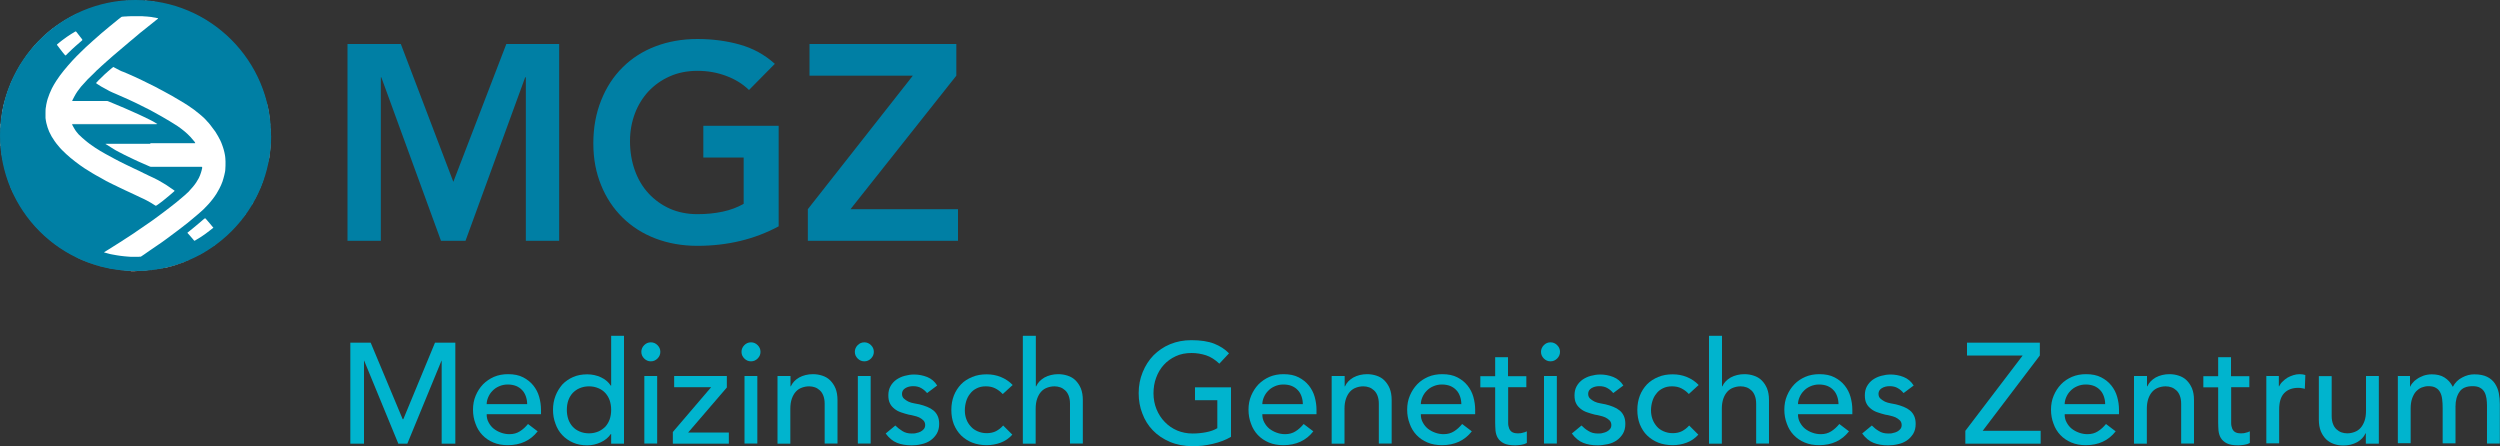 <?xml version="1.0" encoding="UTF-8"?>
<svg xmlns="http://www.w3.org/2000/svg" id="Ebene_1" viewBox="0 0 150 26.77">
  <rect x="0" y="0" width="150" height="26.77" fill="#333333" stroke="none"/>
  <defs>
    <style>.cls-1{fill:#979797;}.cls-2{fill:#c7c6c6;}.cls-3{fill:#fff;}.cls-4{fill:#cbcbcb;}.cls-5{fill:#959594;}.cls-6{fill:#f6f6f6;}.cls-7{fill:#a7a7a6;}.cls-8{fill:#777;}.cls-9{fill:#464545;}.cls-10{fill:#b4b4b4;}.cls-11{fill:#e4e4e3;}.cls-12{fill:#c9c9c9;}.cls-13{fill:#e0e0e0;}.cls-14{fill:#747373;}.cls-15{fill:#d1d1d0;}.cls-16{fill:#bdbdbc;}.cls-17{fill:#00b4ce;}.cls-18{fill:#c4c3c3;}.cls-19{fill:#a2a1a1;}.cls-20{fill:#787877;}.cls-21{fill:#e1e1e1;}.cls-22{fill:#919090;}.cls-23{fill:#c1c1c0;}.cls-24{fill:#7c7c7b;}.cls-25{fill:#b8b7b7;}.cls-26{fill:#767676;}.cls-27{fill:#6f6f6f;}.cls-28{fill:#eaeaea;}.cls-29{fill:#474746;}.cls-30{fill:#747473;}.cls-31{fill:#babab9;}.cls-32{fill:#696968;}.cls-33{fill:#848483;}.cls-34{fill:#797978;}.cls-35{fill:#6f6f6e;}.cls-36{fill:#b9b8b8;}.cls-37{fill:#007fa4;}.cls-38{fill:#bcbcbc;}.cls-39{fill:#ccc;}.cls-40{fill:#bbb;}.cls-41{fill:#818180;}.cls-42{fill:#c2c2c2;}.cls-43{fill:#6a6a69;}.cls-44{fill:#bcbcbb;}.cls-45{fill:#d2d2d2;}.cls-46{fill:#c6c6c6;}.cls-47{fill:#777776;}.cls-48{fill:#d0d0d0;}.cls-49{fill:#c4c4c4;}.cls-50{fill:#c2c2c1;}.cls-51{fill:#c6c6c5;}.cls-52{fill:#6c6b6b;}.cls-53{fill:#727171;}.cls-54{fill:#ededed;}</style>
  </defs>
  <path class="cls-6" d="m.03,7.46l.02-.02s0-.07.01-.11c.01-.07,0-.15.03-.22v-.03s0-.07.01-.1c.01-.06.02-.11.02-.17v-.05s.02-.05.02-.08v-.02s.02-.08.03-.12c.01-.06.03-.12.04-.19v-.03s.02-.04.02-.04c0-.02,0-.04.01-.06v-.04s.02-.04.02-.04c.01-.02.01-.04.02-.06,0-.03.02-.06.03-.09.01-.05.03-.1.04-.15.02-.07.05-.15.07-.22.03-.09.06-.19.1-.28.02-.06.05-.12.07-.18.03-.07.05-.14.08-.21.03-.07.06-.13.09-.19.03-.05.05-.11.08-.16.03-.05.05-.11.08-.16.03-.06.07-.13.1-.19.02-.05.06-.09.08-.14.03-.06.07-.12.1-.18l.02-.03c.09-.14.18-.27.27-.41.05-.07.09-.13.14-.2.04-.05.07-.1.11-.14.04-.05.08-.1.12-.15l.04-.06c.05-.07.11-.12.16-.19.02-.03.05-.05.07-.07.06-.06.12-.13.18-.2.02-.02.05-.04.07-.06.06-.06.12-.12.18-.18.06-.06.12-.12.18-.17.03-.03.06-.05.09-.08l.02-.02s.09-.07.13-.11c.05-.04.1-.07.14-.11.03-.03.07-.06.11-.08.06-.04.11-.08.16-.12.1-.07.2-.14.3-.2.12-.08.25-.16.38-.23.04-.02.08-.05.12-.07.04-.02.09-.05.13-.07.08-.04.16-.09.25-.13.02-.01.05-.02.08-.03h0s-.03.04-.05.05c-.35.16-.68.36-1,.58-.3.2-.58.42-.84.66-.14.13-.28.25-.41.39-.24.25-.47.51-.68.79-.24.32-.45.65-.64,1-.1.19-.2.38-.29.58-.03.08-.07.16-.1.24-.09.21-.16.42-.23.63v.02c-.03.07-.05.14-.07.21-.08.27-.14.54-.18.82,0,.06-.02.11-.02.17-.02.11-.03.22-.04.33-.01.11-.02.22-.03.34,0,.02,0,.05-.04.04v-.21Z"></path>
  <path class="cls-52" d="m.03,7.67l.02-.02s0-.06,0-.09c0-.12.02-.25.04-.37,0-.08.02-.16.03-.23h.02c.01.08,0,.15-.02.22-.02.22-.05.44-.05.66,0,.02,0,.05-.01.07h-.03s0-.24,0-.24Z"></path>
  <path class="cls-13" d="m16.24,8.33v.04c-.01.06-.01.12-.01.18,0,.02,0,.04,0,.07v.04s0,.07-.01.11v.02c0,.06,0,.12-.01.17-.01.08,0,.16-.03.23,0,.07-.03.14-.02.21v.03s-.02.07-.02.11v.02s-.03-.04-.03-.04c0-.07.02-.14.03-.21.02-.1.03-.21.04-.31.01-.11.02-.22.03-.33,0-.09.01-.17.01-.26,0-.03,0-.06,0-.09l.03-.02v.02Z"></path>
  <path class="cls-28" d="m8.76.05h.04c.05,0,.1.02.16.03h.05s.09,0,.14.02h.05s.07,0,.1.02c.02,0,.05,0,.07,0,.03,0,.05,0,.08.02-.05.03-.1,0-.14,0-.15-.02-.3-.04-.46-.05-.05-.02-.1,0-.14-.02v-.03s.06,0,.06,0Z"></path>
  <path class="cls-9" d="m.03,7.92h.02s.02.04.02.04c0,.13,0,.25,0,.38v.04s-.04,0-.04,0v-.46Z"></path>
  <path class="cls-30" d="m8.69.07s.07,0,.1,0h.04s0,.03,0,.03c-.07.01-.14,0-.21,0-.06,0-.12,0-.18,0-.03,0-.06,0-.08-.02v-.02s.14,0,.14,0c.03.01.07,0,.1,0,.03,0,.06,0,.09.01"></path>
  <path class="cls-39" d="m16.24,8.31h-.02s-.02-.02-.02-.02c0-.1,0-.2,0-.3h.03v.32Z"></path>
  <path class="cls-54" d="m7.85,16.28v-.02s.03-.02.05-.02c.06,0,.12,0,.18,0l.02.03h-.25Z"></path>
  <path class="cls-49" d="m.05,8.79h0s0-.07-.02-.09v-.09s.03.02.04.04v.05c.02.07.02.13.03.2,0,.02,0,.04,0,.06h-.02s0-.04-.01-.06c-.01-.04,0-.08-.01-.12"></path>
  <path class="cls-43" d="m.03,8.38h.02s.02.04.02.04c0,.06.01.12,0,.18-.03.02-.03,0-.03-.02,0-.02,0-.05-.01-.07v-.13Z"></path>
  <path class="cls-29" d="m8.36.05h0s-.05.03-.05.03c-.12,0-.24,0-.37,0h-.04s0-.03,0-.03h.46Z"></path>
  <path class="cls-11" d="m16.24,7.99h-.02s-.01-.08-.02-.12c0-.02,0-.04,0-.07,0-.03-.01-.07.02-.1v.05c0,.06,0,.12.01.18v.04s.01.02.01.02Z"></path>
  <path class="cls-28" d="m8.43,16.25h-.04c-.05.01-.1.01-.15.01h-.04s-.03.01-.03.01l.02-.03c.07-.01.14,0,.21,0h.03"></path>
  <path class="cls-1" d="m.03,8.52l.02.03v.04s.01.02.01.02c.02.03.02.06,0,.09v-.04s-.03-.04-.03-.04v-.1Z"></path>
  <path class="cls-24" d="m7.9.05h0s0,.02,0,.02c-.08,0-.15.03-.23,0-.01-.02,0-.02.02-.02.02,0,.05,0,.07,0h.15Z"></path>
  <path class="cls-7" d="m7.75.05h-.04s-.05.02-.05.02c-.02.02-.04.02-.07.01h-.01s0-.02,0-.02c.02,0,.04,0,.06,0h.1Z"></path>
  <path class="cls-12" d="m8.69.07s-.06,0-.09,0h0s0-.01,0-.01h.09v.02"></path>
  <path class="cls-18" d="m8.18,16.25v.02h-.08v-.02s.05-.02.08,0"></path>
  <polygon class="cls-28" points=".03 8.7 .05 8.74 .05 8.78 .04 8.76 .03 8.74 .03 8.7"></polygon>
  <path class="cls-19" d="m8.6.05h0s-.05.01-.07.01h-.03s.1-.01.1-.01Z"></path>
  <polygon class="cls-45" points="7.65 .05 7.62 .06 7.58 .06 7.58 .06 7.58 .05 7.65 .05"></polygon>
  <polygon class="cls-21" points="7.58 .05 7.58 .06 7.58 .06 7.55 .06 7.55 .05 7.58 .05"></polygon>
  <path class="cls-37" d="m.07,8.7s0-.06,0-.09c0-.06,0-.13,0-.19v-.04c0-.16,0-.32,0-.47v-.05s0-.1.01-.14c0-.06,0-.13.01-.19,0-.05,0-.1.02-.15v-.02c0-.06.01-.12.02-.18,0-.07.02-.15.02-.22v-.02s0-.04,0-.04c.02-.14.05-.29.08-.43.03-.14.07-.28.1-.41,0-.03.02-.05.02-.08.02-.07.04-.14.06-.21h0c.07-.22.15-.43.23-.65.04-.11.09-.22.14-.32.11-.25.24-.49.37-.72.12-.21.26-.42.4-.62.17-.24.36-.47.55-.69.05-.06.11-.12.17-.18.06-.07.12-.13.18-.19.16-.16.33-.32.51-.46.16-.13.33-.26.5-.38.19-.14.39-.26.59-.38.16-.1.33-.18.5-.27.04-.02.08-.03.11-.06.25-.12.5-.22.76-.32.2-.07.41-.14.61-.19.05-.01.09-.02.14-.04.08-.01.16-.04.23-.05.14-.03.29-.06.43-.08.08-.01.17-.03.25-.04.12,0,.24-.03.36-.04.05,0,.09,0,.14,0,.1,0,.21,0,.31-.02h0c.15,0,.31,0,.46,0,.02,0,.05.01.08.01.06,0,.12,0,.17.01h.01c.07,0,.14,0,.21.01.09,0,.18.01.27.02.19.02.37.05.56.08.14.03.28.06.43.09.23.06.46.12.69.2.27.09.53.2.78.32.08.04.16.08.24.12.09.03.16.08.25.12.14.07.27.15.4.24.06.04.11.07.17.11.27.18.54.38.79.6.12.1.24.21.35.32.17.16.32.33.47.5.09.1.18.21.26.32.01.02.03.04.04.06.06.07.11.15.17.22.13.19.26.38.38.58v.02c.09.14.17.27.24.42.13.25.25.51.35.77.02.04.03.09.06.13.11.28.2.57.26.86v.02c.04.16.08.32.11.48.05.28.08.55.11.83,0,.09.01.17.01.26,0,.14,0,.29,0,.43,0,.25-.02.49-.04.74-.01.11-.03.21-.04.32-.01.09-.03.19-.04.28-.01.08-.02.16-.05.24v.05s-.02.02-.02.02c-.03.12-.06.25-.1.37-.03.12-.07.24-.1.36,0,.02-.01.04-.02.06-.02.09-.06.18-.09.26-.04.12-.09.25-.14.36-.09.2-.18.4-.28.6l-.03.05c-.02.06-.06.11-.08.16h0c-.03.07-.06.12-.09.17-.03.05-.06.1-.09.14-.08.13-.17.27-.26.4-.04.05-.07.1-.11.15-.02.03-.04.06-.07.09-.03.03-.05.07-.08.1-.03.04-.06.08-.09.11-.04.05-.08.09-.12.14-.09.11-.19.21-.28.31-.11.12-.23.24-.35.35-.22.2-.45.4-.69.58h-.01s-.08.07-.12.1c-.14.1-.29.2-.44.29-.04.03-.08.05-.12.07-.1.06-.21.12-.31.18-.11.05-.21.11-.32.16-.11.05-.21.1-.32.15-.08.04-.17.07-.25.1-.14.05-.28.1-.42.15-.2.06-.4.12-.6.17-.06.01-.12.04-.18.05-.2.04-.39.08-.59.11-.21.03-.42.05-.62.07-.28.02-.57.01-.85.01-.13,0-.26-.02-.39-.03-.09-.01-.18-.03-.27-.04-.08,0-.17-.02-.25-.03-.03,0-.07,0-.1-.01-.11-.01-.21-.04-.32-.06-.09-.02-.17-.03-.25-.06-.16-.05-.33-.09-.49-.14-.2-.06-.41-.14-.61-.22-.17-.07-.34-.15-.51-.22-.17-.08-.34-.17-.5-.26-.19-.11-.37-.22-.55-.34-.2-.13-.39-.28-.57-.43-.1-.08-.19-.16-.28-.24-.15-.14-.3-.28-.44-.43-.12-.12-.23-.24-.33-.37-.22-.26-.42-.54-.61-.83-.12-.18-.23-.37-.33-.56-.06-.12-.13-.24-.18-.36l-.02-.03c-.06-.13-.12-.26-.17-.4-.05-.14-.11-.28-.16-.43-.09-.25-.16-.51-.22-.77-.03-.12-.06-.24-.08-.37-.02-.05-.02-.11-.03-.16v-.02s-.01-.1-.03-.14c-.02-.09-.02-.19-.04-.28v-.03s0-.06,0-.09c0-.06-.01-.12-.02-.18"></path>
  <path class="cls-50" d="m7.42,16.21c.11,0,.21.02.32.02.09,0,.18,0,.27,0,.11,0,.22,0,.32,0,.08,0,.16,0,.24-.01.04,0,.09,0,.13,0,.06,0,.13,0,.19-.02.1,0,.2-.02.29-.03.07,0,.13-.02.2-.03.06-.01.13-.02.19-.03.06,0,.11-.02.17-.03.05,0,.1-.02.14-.03h0s0,.01,0,.01h0s-.02.01-.02.01h0s-.06.01-.06.01h-.01s-.03.01-.03.01h-.01s-.06.01-.06.01h0s-.03.01-.03.01h-.01s-.05,0-.07.01h-.01s-.03.01-.03.01h-.03s-.06.01-.06.01h-.04s-.04.01-.04.01h-.06s-.01.01-.01.01h-.04s-.05.01-.05.01h-.04s-.01,0-.01,0c-.02.01-.05,0-.07,0-.03,0-.05,0-.08,0h-.04s-.01,0-.01,0c-.03.01-.06,0-.09,0-.03,0-.07,0-.1,0-.03.01-.05,0-.08,0h-.01c-.07.02-.14,0-.21.01h-.01c-.08,0-.17,0-.25,0h-.09c-.08,0-.17,0-.25,0h-.01c-.05-.01-.1,0-.15,0-.02,0-.04,0-.06,0-.09,0-.18-.01-.27-.02h-.04s.07-.02.11-.01"></path>
  <path class="cls-44" d="m9.89,16.05c.05-.01.11-.03.16-.04.07-.02.14-.03.2-.05.1-.03.19-.05.29-.08.13-.04.25-.09.38-.13.04-.02.09-.03.13-.05h.02s.03,0,.03,0c-.1.04-.2.08-.31.11-.07.02-.15.05-.22.08-.05.02-.1.03-.16.05-.06.02-.12.03-.18.05-.08.02-.16.04-.23.06l-.05.02h-.05s0,0,0,0"></path>
  <path class="cls-53" d="m15.28,11.95v-.05c.06-.08.1-.16.14-.24.05-.09.09-.19.13-.28.01-.03.02-.05.04-.08v.02c-.06.15-.13.3-.2.45-.03.05-.05.11-.08.16l-.02.02"></path>
  <path class="cls-36" d="m15.58,11.32v-.02c.06-.15.12-.29.17-.44.02-.06.04-.12.06-.18h.01s-.02.08-.03.12c-.05.14-.1.29-.16.43-.01.04-.03.07-.05.1"></path>
  <path class="cls-26" d="m15.83,10.67h-.01s0-.03,0-.03c.04-.13.08-.25.11-.38v-.02s.02,0,.02,0c0,.04-.02.07-.03.11-.03.11-.06.21-.1.32"></path>
  <path class="cls-27" d="m15.95,10.24h-.01s.02-.09.03-.14c0-.04.02-.08.03-.13,0-.04.02-.08.03-.12h0s0,.04,0,.04c-.02.08-.04.17-.06.25v.04s-.03.05-.03.05"></path>
  <path class="cls-40" d="m16.04,9.9v-.04s0-.04,0-.04c.01-.06.03-.12.04-.19v-.05s0-.04.03-.05v.03c0,.06-.02.12-.03.18,0,.05-.02.1-.03.15v.02"></path>
  <path class="cls-22" d="m11.96,15.29v-.02c.1-.05.2-.1.29-.16h.02s0,0,0,0c-.09.05-.19.11-.28.16h-.02"></path>
  <path class="cls-31" d="m11.1,15.69h-.03s.04-.02.06-.03c.05-.02.11-.04.16-.07h.02s-.02.02-.02.02c-.07.03-.13.05-.2.08"></path>
  <path class="cls-16" d="m14.64,12.97h0c.03-.06.06-.1.09-.14h.02s0,0,0,0c-.03.04-.06.09-.09.13h-.02"></path>
  <path class="cls-48" d="m15.1,12.27v-.03s.05-.09.09-.12v.03s-.05.08-.07.12h-.02"></path>
  <path class="cls-28" d="m8.44,16.25h.03c.06,0,.12,0,.18-.01h-.03c-.06.01-.12.01-.18.01"></path>
  <path class="cls-36" d="m12.82,14.75s.06-.05.08-.07l.04-.02h0s-.07.06-.1.09h-.01"></path>
  <path class="cls-23" d="m14.41,13.26h0s.05-.08.09-.11h0s-.05.08-.08.11h0"></path>
  <path class="cls-38" d="m14.57,13.05s.03-.06.07-.09c-.01.03-.04.07-.07.09"></path>
  <path class="cls-28" d="m8.83,16.23s.06,0,.09-.01h-.02s-.04.01-.06.01"></path>
  <path class="cls-28" d="m8.66,16.24s.05,0,.08,0h-.03s-.05,0-.05,0"></path>
  <path class="cls-28" d="m9.56,16.13s.04,0,.07,0c-.02.02-.04,0-.07,0"></path>
  <path class="cls-28" d="m9.05,16.21s.04,0,.07,0c-.02.02-.04,0-.07,0"></path>
  <polyline class="cls-28" points="9.29 16.18 9.34 16.17 9.29 16.18"></polyline>
  <polyline class="cls-28" points="9.43 16.15 9.48 16.15 9.43 16.15"></polyline>
  <polyline class="cls-28" points="9.68 16.11 9.74 16.1 9.68 16.11"></polyline>
  <polyline class="cls-28" points="9.79 16.09 9.85 16.08 9.79 16.09"></polyline>
  <path class="cls-28" d="m9.89,16.06h.05s-.04,0-.06,0h0"></path>
  <polyline class="cls-28" points="9.38 16.16 9.43 16.15 9.38 16.16"></polyline>
  <polyline class="cls-28" points="9.23 16.19 9.28 16.18 9.23 16.19"></polyline>
  <polyline class="cls-28" points="9.13 16.2 9.18 16.19 9.13 16.2"></polyline>
  <polyline class="cls-28" points="8.93 16.22 8.98 16.21 8.93 16.22"></polyline>
  <polyline class="cls-28" points="9.52 16.14 9.55 16.13 9.52 16.14"></polyline>
  <polyline class="cls-28" points="9.64 16.12 9.67 16.11 9.64 16.12"></polyline>
  <polyline class="cls-28" points="9.75 16.1 9.78 16.09 9.75 16.1"></polyline>
  <polyline class="cls-28" points="9.86 16.08 9.88 16.07 9.86 16.08"></polyline>
  <path class="cls-33" d="m.19,9.62s0,.04.01.06v.02c.02.07.03.15.05.22,0,.04.03.08.03.13,0,.06.03.11.04.17.02.1.05.19.08.28.02.08.05.16.08.24.03.1.07.2.11.29.02.04.04.09.05.13v.02s0,0,0,0c-.03-.06-.05-.13-.08-.19-.03-.07-.05-.14-.08-.22-.03-.1-.06-.2-.09-.3-.03-.12-.07-.23-.1-.35-.02-.07-.03-.15-.05-.22-.02-.08-.03-.16-.05-.24v-.05s0,0,0,0"></path>
  <path class="cls-41" d="m4.61,15.44h.04c.12.07.24.12.36.17.13.06.27.11.4.16.1.04.21.07.31.11.08.03.17.05.25.07.08.02.15.04.23.06h0s-.04.02-.06,0c-.07-.02-.14-.04-.21-.06-.11-.03-.22-.06-.32-.1-.2-.06-.4-.14-.6-.22-.13-.05-.25-.11-.38-.17l-.03-.02"></path>
  <path class="cls-39" d="m6.15,16.01s.04,0,.06,0c.09.02.18.04.27.06.1.02.2.04.31.06h0s0,0,0,0h-.05c-.06-.02-.12-.02-.18-.04-.12-.03-.24-.05-.36-.08l-.05-.02"></path>
  <path class="cls-51" d="m.09,8.98c0,.06.02.13.02.19,0,.04.01.09.02.13,0,.05.01.1.02.14h0c0,.05.03.09.01.13-.02-.02-.02-.04-.02-.07,0-.03,0-.05-.01-.08-.01-.08-.03-.17-.03-.25,0-.03,0-.07-.01-.1,0-.03,0-.06,0-.1h.01"></path>
  <path class="cls-47" d="m7.42,16.21s-.04,0-.07,0h-.04c-.09,0-.17-.02-.26-.03-.05,0-.11-.02-.16-.02h0c.07,0,.13,0,.2.01h.01c.09,0,.18.03.28.03h.04"></path>
  <path class="cls-10" d="m.63,11.19h.01c.05.12.11.24.16.37v.03s-.01-.02-.01-.02c-.05-.12-.11-.24-.16-.36v-.02"></path>
  <path class="cls-54" d="m7.62,16.24c.06,0,.12,0,.18,0h.03c-.06,0-.12,0-.17,0h-.03"></path>
  <path class="cls-32" d="m.16,9.57v-.05s-.01-.05-.01-.07c.02.03.02.06.02.09,0,.02,0,.05,0,.07h-.01s0-.04,0-.04"></path>
  <path class="cls-5" d="m6.89,16.14h0s-.07,0-.1,0h0s.07-.01.1,0"></path>
  <path class="cls-28" d="m.05,8.79v.02s0,.06.01.1v-.03s-.01-.06-.01-.09"></path>
  <path class="cls-26" d="m11.8.94s-.04-.01-.06-.02c-.12-.06-.24-.12-.36-.17-.13-.05-.25-.11-.38-.16-.14-.05-.27-.1-.41-.15-.1-.03-.2-.06-.3-.09-.07-.02-.14-.04-.21-.06-.04-.01-.09-.02-.13-.03-.04,0-.08-.02-.11-.03-.09-.02-.18-.04-.27-.05-.06-.01-.13-.02-.19-.03-.06,0-.12-.02-.18-.03-.03,0-.06,0-.09,0-.06,0-.12-.02-.17-.02-.03,0-.06,0-.09,0h0s.03-.01.03-.01c.14.01.28.03.42.05.05,0,.1.01.15.02.04,0,.08.01.12.02.16.03.33.06.49.1.12.03.24.06.36.1.12.04.24.08.36.12.19.06.37.14.55.21.16.07.33.15.49.23h0s0,.01,0,.01"></path>
  <path class="cls-34" d="m15.71,5.34s-.04-.08-.05-.12c-.06-.15-.12-.29-.18-.43-.05-.11-.1-.22-.16-.33-.06-.12-.13-.24-.2-.36-.01-.02-.03-.04-.03-.07l.02.02c.06.1.11.2.17.3.07.13.13.25.19.38.08.18.16.36.23.54l.02.05v.02"></path>
  <path class="cls-4" d="m16.2,7.54s0-.04,0-.06c-.02-.16-.03-.32-.06-.48-.02-.11-.03-.21-.05-.32-.01-.09-.04-.18-.05-.26-.01-.07-.03-.13-.04-.2v-.02s.02.04.03.06v.03c.02.08.05.16.06.24,0,.06.03.11.03.17.02.06.02.13.03.19.01.07.02.14.03.21,0,.05.01.09.02.14,0,.03,0,.06,0,.09v.04s.01.06.01.08c0,.02,0,.04,0,.07h0"></path>
  <path class="cls-42" d="m15.99,6.2v.02c-.02-.06-.04-.12-.05-.17-.02-.09-.05-.18-.08-.26-.02-.08-.05-.15-.07-.23-.02-.07-.05-.14-.08-.22v-.02s.02.04.02.04c.03.09.07.19.1.28.02.07.05.15.07.22.02.06.04.13.05.19.01.05.03.09.03.14"></path>
  <path class="cls-31" d="m11.8.94h0s.05,0,.07.02c.12.06.24.13.36.2.06.04.12.07.18.11l.02.02s-.04-.02-.06-.03c-.11-.07-.23-.13-.34-.2-.08-.04-.16-.08-.24-.13"></path>
  <path class="cls-39" d="m16.21,7.8c0-.07,0-.14-.01-.2,0-.02,0-.04,0-.06h0s0,0,0,0h0s0,.05,0,.07c0,.03,0,.05,0,.08h0s0,.08,0,.11h0"></path>
  <path class="cls-20" d="m14.53,3.2s-.04-.03-.04-.06c.02.01.04.03.04.06"></path>
  <path class="cls-15" d="m16.22,7.69v-.02s0-.05,0-.05h0s0,.05,0,.08"></path>
  <path class="cls-15" d="m16.21,7.54h0s0-.05,0-.08c.01.03,0,.05,0,.08"></path>
  <path class="cls-11" d="m16.22,7.62h0s0-.05,0-.07c.02.02,0,.04,0,.07"></path>
  <polyline class="cls-15" points="16.2 7.37 16.19 7.34 16.2 7.37"></polyline>
  <path class="cls-2" d="m6.17.3s-.08.02-.12.03c-.14.04-.27.07-.4.12-.08.03-.17.06-.25.09-.11.04-.21.08-.32.12-.13.05-.26.11-.39.17h-.03s0,0,0,0c.1-.04.2-.09.3-.13.11-.05.22-.09.34-.13.1-.04.19-.07.29-.1.14-.05.29-.09.43-.13.05-.01.1-.03.15-.04h0s0,.01,0,.01"></path>
  <path class="cls-25" d="m6.17.3h0c.05-.02.1-.04.15-.05.04-.01.08-.02.13-.03.06-.01.12-.02.18-.04.07-.01.13-.02.2-.03.05,0,.1-.02.15-.02h.03s.01,0,.01,0c.02,0,.04,0,.06,0h0c-.06.02-.13.03-.19.04-.07.01-.14.02-.21.03-.05,0-.1.02-.15.03-.11.02-.22.05-.33.07h-.05"></path>
  <path class="cls-21" d="m7.09.12s-.05,0-.07,0h.04s.08-.02.12-.03c.02,0,.04,0,.06,0,.04,0,.08,0,.11-.01.05-.01.1-.01.15-.01v.02s-.09.02-.13.02c-.1,0-.19.04-.29.02"></path>
  <path class="cls-45" d="m7.51.08h0s.04-.01.04-.01h.03s-.05.02-.08.01"></path>
  <polyline class="cls-21" points="7.01 .12 6.98 .13 7.01 .12"></polyline>
  <path class="cls-35" d="m.14,6.94v.02s0,0,0,0h0v-.04c.03-.16.06-.33.09-.49.03-.13.06-.26.1-.39,0-.02.01-.04.02-.06h.01s-.03.09-.03.14c0,.05-.02.1-.04.14-.01.04-.02.09-.03.13-.01.05-.03.1-.03.15v.04s-.02.04-.02.06v.03c-.02.06-.03.13-.04.2v.04s-.01.04-.01.04"></path>
  <path class="cls-14" d="m.64,5.11v.03c-.02.05-.05.1-.06.16-.03.07-.05.15-.08.22-.03.07-.05.14-.07.21l-.02.03v-.03c.04-.11.07-.21.11-.32.03-.09.07-.18.1-.27l.02-.04"></path>
  <path class="cls-14" d="m.35,5.97h-.01s.01-.06.02-.09c.01-.04.02-.09.04-.12v.02c-.02.06-.03.13-.05.19"></path>
  <path class="cls-24" d="m16.21,7.8h0c0,.06,0,.12,0,.17,0,.11,0,.23,0,.34v.05c0,.1,0,.19-.01.29,0,.13-.02.27-.03.4,0,.08-.02.16-.03.23v.03s-.01-.03-.01-.03c0-.07.02-.15.03-.22v-.04c0-.07.02-.15.03-.22,0-.03,0-.05,0-.08,0-.05,0-.09,0-.14v-.02c.01-.12.01-.24.01-.36,0-.13,0-.27,0-.4v-.03"></path>
  <path class="cls-8" d="m16.13,9.29v.03s0,.08,0,.11c0,.03,0,.06-.01.09l-.02.05s0-.07.01-.1c0-.05.02-.11.02-.16h0"></path>
  <path class="cls-29" d="m7.51.08s.05,0,.08,0c.03,0,.05,0,.08,0,.04,0,.08,0,.11,0h.05s.05,0,.08,0h-.03c-.11.02-.21.03-.32.02-.03,0-.06,0-.1.01-.03,0-.06,0-.09,0-.04,0-.08,0-.12.01-.05.01-.1,0-.15,0h0s.07-.02.1-.02c.09,0,.19-.02.28-.03h.03"></path>
  <path class="cls-3" d="m9.01,8.59h1.52c.37,0,.74,0,1.12,0,.02,0,.04,0,.06,0v-.02s-.02-.05-.04-.07c-.08-.1-.16-.19-.24-.28-.11-.12-.24-.24-.36-.34-.13-.11-.27-.21-.41-.31-.16-.1-.32-.2-.48-.3-.15-.09-.31-.18-.46-.27-.17-.1-.35-.19-.52-.29-.16-.09-.33-.18-.5-.26-.17-.08-.33-.17-.5-.25-.17-.08-.34-.16-.51-.24-.08-.04-.17-.08-.25-.11-.17-.07-.33-.15-.5-.22-.12-.05-.24-.1-.36-.16-.17-.09-.34-.18-.51-.28-.09-.06-.18-.11-.27-.17l-.02-.02s-.02-.03,0-.04c.05-.05.1-.11.15-.16.07-.07.14-.14.21-.2.04-.04.08-.08.12-.12.14-.12.27-.25.41-.36.03-.03.06-.05.1-.08.03-.03.03-.03.07,0,.12.07.24.13.36.19.07.04.14.06.22.09.09.04.17.07.26.11.15.07.3.13.45.2.13.06.27.13.4.19.25.12.5.24.75.37.09.04.17.09.26.14.08.04.16.08.23.12.14.07.28.15.42.23.09.05.19.1.28.16.11.06.22.13.34.2.16.09.31.19.47.29.12.08.24.16.36.25.12.09.23.18.34.27.07.06.15.13.22.19.08.07.15.15.22.23.07.07.14.15.2.23.1.13.2.26.3.4.11.17.21.35.3.53.04.08.07.16.1.24.04.1.07.2.1.3.03.1.05.2.07.3.01.08.03.15.03.23,0,.06.01.13.01.19,0,.03,0,.05,0,.08,0,.12,0,.23-.01.35,0,.13-.03.25-.06.38-.03.13-.07.26-.11.39-.05.15-.12.29-.19.43-.05.1-.11.2-.17.3-.07.12-.16.23-.24.34-.16.21-.34.4-.53.59-.11.11-.24.21-.36.32-.14.12-.29.24-.43.36-.06.05-.12.1-.18.15-.07.06-.15.12-.22.17-.1.08-.2.16-.31.24-.24.18-.47.35-.71.53-.21.15-.42.31-.64.45-.14.09-.27.19-.41.28-.1.07-.2.14-.3.21-.07.05-.14.09-.21.14h-.05s-.07.01-.1.01c-.03,0-.07,0-.1,0h-.05c-.06,0-.11,0-.17,0-.09,0-.18,0-.26-.01-.17-.02-.34-.02-.5-.05-.07-.01-.13-.02-.2-.03-.09-.02-.19-.03-.28-.05-.09-.02-.18-.03-.26-.06-.07-.02-.15-.04-.22-.06h-.01s0-.02,0-.02c.09-.05.17-.1.26-.16.15-.1.31-.19.46-.29.17-.11.34-.21.5-.32.12-.08.25-.16.37-.24.12-.08.25-.16.37-.25.18-.12.36-.25.54-.37.13-.09.26-.18.39-.27.16-.12.33-.24.49-.36.09-.07.19-.14.28-.21.1-.08.2-.15.3-.23.12-.1.25-.2.37-.29.17-.14.34-.28.51-.43.05-.04.09-.09.14-.13.05-.04.09-.08.13-.13.15-.16.29-.32.41-.5.06-.09.11-.18.16-.27.05-.11.1-.22.13-.33.03-.09.05-.18.07-.27h0c0-.07,0-.07-.05-.07-.41,0-.82,0-1.23,0-.57,0-1.15,0-1.72,0-.06,0-.12,0-.17-.03-.14-.06-.27-.12-.41-.18-.18-.08-.37-.16-.55-.25-.19-.09-.38-.18-.56-.27-.09-.05-.18-.1-.27-.14-.16-.08-.32-.17-.47-.27-.1-.06-.2-.13-.3-.19l-.06-.03v-.02s0,0,0,0c.06,0,.12,0,.18,0h2.51Z"></path>
  <path class="cls-3" d="m4.31,7.42s.03.06.04.1c.05.1.11.19.16.28.05.08.12.16.18.23.03.04.06.07.1.1.1.1.2.19.31.28.1.08.19.16.29.23.11.08.22.15.33.23.2.13.4.25.6.36.19.11.38.21.57.31.2.11.41.21.61.31.19.09.37.18.56.27.2.09.39.18.58.28.09.04.18.08.27.13.11.05.21.1.32.15.17.08.34.17.5.27.16.09.32.19.47.3.09.06.18.12.26.18h.01s0,.03,0,.03l-.03.03c-.1.08-.19.17-.29.25-.13.11-.26.22-.39.32-.07.05-.13.1-.2.15-.06.05-.13.09-.19.13h-.04c-.17-.11-.34-.22-.52-.31-.11-.06-.22-.11-.33-.16-.13-.06-.25-.12-.38-.18-.11-.05-.21-.1-.32-.15-.09-.04-.17-.08-.26-.12-.15-.07-.29-.14-.44-.21-.1-.05-.19-.1-.29-.14-.1-.05-.2-.1-.3-.15-.08-.04-.16-.08-.24-.13-.17-.09-.35-.19-.52-.29-.13-.07-.25-.15-.38-.23-.19-.11-.37-.23-.55-.36-.19-.14-.38-.28-.56-.43-.18-.15-.35-.31-.52-.48-.08-.08-.16-.17-.23-.26-.03-.04-.07-.08-.1-.12-.04-.05-.08-.1-.11-.15-.13-.18-.24-.37-.33-.57-.07-.17-.13-.34-.17-.52-.02-.1-.04-.2-.05-.3,0-.05,0-.11,0-.16,0-.05,0-.11,0-.16,0-.12,0-.25.03-.37,0-.06.02-.12.03-.18.02-.09.04-.19.07-.28.07-.21.15-.42.25-.62.08-.15.16-.3.26-.45.14-.22.3-.43.46-.63.16-.2.34-.4.51-.59.16-.18.33-.34.5-.51.1-.1.21-.2.31-.3.14-.13.28-.26.43-.39.17-.15.33-.29.5-.44.16-.14.32-.27.49-.41.18-.15.36-.3.54-.44.06-.04.11-.09.17-.13.02-.01.04-.02.06-.02.03,0,.07,0,.1-.01.07,0,.14,0,.2-.01.09-.01.19,0,.28-.01.07,0,.13,0,.2,0,.11,0,.22,0,.32,0,.06,0,.12,0,.19.01.12,0,.25.02.37.03.06,0,.13.02.19.03.09.01.18.03.27.05h.02s0,.03,0,.03c-.05.03-.08.07-.13.1-.22.17-.43.34-.65.52-.19.15-.38.3-.56.46-.12.1-.24.2-.36.3-.09.08-.18.15-.27.23-.09.07-.17.15-.26.22-.15.13-.31.26-.46.39-.14.12-.28.24-.42.37-.1.09-.2.18-.29.26-.06.05-.11.1-.16.15-.08.07-.16.14-.23.22l-.02.02c-.14.14-.28.27-.42.41-.13.14-.26.28-.39.43-.15.18-.29.38-.4.59-.04.08-.09.17-.13.25l.02.02c.05,0,.11,0,.16,0,.39,0,.78,0,1.17,0,.24,0,.48,0,.72,0,.04,0,.07,0,.1.02.14.06.27.11.41.17.19.08.38.16.57.24.18.08.36.16.54.24.2.09.39.17.59.27.12.06.25.12.37.18.14.07.28.14.41.23l.03.02-.02.02h-.05c-1.66,0-3.32,0-4.99,0-.02,0-.04,0-.06,0"></path>
  <path class="cls-3" d="m4.55,1.89h.01s.02.02.02.02c.09.12.19.24.28.36.03.04.06.07.08.11v.03s-.06.05-.09.08c-.11.09-.21.18-.31.27-.08.07-.15.13-.22.2-.09.08-.17.17-.26.25-.04.04-.07.08-.11.11h-.04c-.11-.13-.22-.26-.32-.4-.05-.07-.1-.14-.16-.21-.02-.03-.02-.03,0-.05.1-.08.2-.17.31-.25.1-.07.19-.14.29-.21.16-.11.32-.21.49-.31h.02"></path>
  <path class="cls-3" d="m12.81,13.65l-.04.04c-.06.05-.12.1-.18.14-.16.13-.33.25-.51.37-.13.08-.26.16-.39.24h-.04s-.04-.05-.04-.05c-.06-.07-.12-.14-.18-.21-.06-.07-.11-.13-.17-.19-.02-.02-.02-.02,0-.04.1-.08.2-.16.3-.24.12-.1.24-.2.36-.3.12-.1.24-.2.35-.3h.02s.03-.01.03-.01l.03.03c.08.1.17.19.25.29.06.08.13.16.19.23h0"></path>
  <path class="cls-46" d="m4.31,7.42h.02s.05-.01.05-.01c.72,0,1.44,0,2.16,0h2.88s.02-.01.02-.01h.01s-.02.02-.02.02c-.27,0-.55,0-.82,0-1.25,0-2.49,0-3.74,0-.17,0-.34,0-.52,0h-.04"></path>
  <path class="cls-32" d="m.15,9.44s-.02-.09-.02-.14h0s.03.1.02.14"></path>
  <polyline class="cls-27" points="16.04 9.81 16.03 9.86 16.04 9.81"></polyline>
  <polyline class="cls-52" points=".14 6.94 .15 6.9 .14 6.94"></polyline>
  <path class="cls-37" d="m16.16,8.13h.11c0,4.49-3.64,8.13-8.13,8.13C3.64,16.27,0,12.63,0,8.13,0,3.64,3.64,0,8.13,0c4.49,0,8.13,3.64,8.13,8.13h-.21c0-2.19-.89-4.17-2.32-5.6C12.3,1.1,10.32.21,8.13.21c-2.19,0-4.17.89-5.6,2.32C1.1,3.97.21,5.95.21,8.13c0,2.19.89,4.17,2.32,5.6,1.43,1.43,3.41,2.32,5.6,2.32,2.19,0,4.17-.89,5.6-2.32,1.43-1.43,2.32-3.41,2.32-5.6h.11Z"></path>
  <polygon class="cls-37" points="27.2 10.91 24.05 2.64 20.85 2.64 20.85 14.45 22.85 14.45 22.85 4.64 22.88 4.64 26.46 14.45 27.93 14.45 31.51 4.64 31.55 4.64 31.55 14.45 33.55 14.45 33.55 2.64 30.38 2.64 27.2 10.91"></polygon>
  <path class="cls-37" d="m42.2,9.45h2.42v2.78c-.37.21-.79.37-1.26.47-.47.1-.97.15-1.51.15-.61,0-1.16-.11-1.66-.33-.49-.22-.92-.53-1.28-.92-.36-.39-.63-.85-.82-1.38-.19-.53-.29-1.12-.29-1.75,0-.59.1-1.14.29-1.65.19-.51.47-.96.82-1.34.36-.38.78-.68,1.28-.9.49-.22,1.05-.33,1.66-.33s1.17.1,1.71.3c.54.2,1,.48,1.38.85l1.55-1.57c-.62-.56-1.33-.94-2.12-1.16-.79-.22-1.63-.33-2.53-.33s-1.75.15-2.51.44c-.76.29-1.42.71-1.97,1.26-.55.54-.98,1.2-1.29,1.98-.31.77-.47,1.63-.47,2.58s.16,1.76.47,2.52c.31.76.74,1.4,1.29,1.94.55.54,1.21.96,1.97,1.25.76.29,1.6.44,2.51.44,1.8,0,3.43-.39,4.88-1.17v-6.03h-4.52v1.9Z"></path>
  <polygon class="cls-37" points="51.03 12.55 57.38 4.54 57.38 2.64 48.57 2.64 48.57 4.54 54.77 4.54 48.47 12.55 48.47 14.45 57.48 14.45 57.48 12.55 51.03 12.55"></polygon>
  <polygon class="cls-17" points="21.02 20.56 22.24 20.56 24.16 25.15 24.2 25.15 26.1 20.56 27.32 20.56 27.32 26.62 26.5 26.62 26.5 21.64 26.49 21.64 24.44 26.62 23.9 26.62 21.85 21.64 21.84 21.64 21.84 26.62 21.02 26.62 21.02 20.56"></polygon>
  <path class="cls-17" d="m29.2,24.87c0,.18.04.34.12.48.08.15.18.27.3.37.13.1.27.18.44.24.16.06.34.09.51.09.24,0,.45-.06.62-.17.18-.11.34-.26.49-.44l.58.44c-.43.55-1.03.83-1.79.83-.32,0-.61-.05-.87-.16-.26-.11-.48-.26-.66-.45-.18-.19-.32-.42-.41-.68-.1-.26-.15-.54-.15-.84s.05-.58.16-.84c.11-.26.25-.48.44-.68.19-.19.41-.34.66-.45.26-.11.54-.16.84-.16.36,0,.66.06.91.19.25.13.45.29.61.49.16.2.28.43.35.68.07.25.11.51.11.77v.27h-3.25Zm2.43-.62c0-.17-.03-.33-.08-.47-.05-.14-.12-.27-.22-.37-.1-.11-.22-.19-.36-.25-.15-.06-.32-.09-.51-.09s-.36.04-.52.11c-.16.07-.29.16-.4.28-.11.11-.19.24-.25.38-.06.14-.09.28-.09.41h2.43Z"></path>
  <path class="cls-17" d="m37.44,26.62h-.77v-.58h-.02c-.15.22-.35.38-.61.5s-.53.18-.8.18c-.31,0-.6-.05-.85-.16-.25-.11-.47-.26-.65-.45-.18-.19-.32-.42-.41-.68-.1-.26-.15-.54-.15-.84s.05-.58.15-.84c.1-.26.24-.48.41-.68.18-.19.4-.34.65-.45.25-.11.54-.16.85-.16.29,0,.56.06.82.18.26.12.45.29.59.5h.02v-2.99h.77v6.46Zm-2.1-.62c.21,0,.39-.04.56-.11.16-.07.3-.17.42-.29.11-.12.2-.27.26-.44.06-.17.09-.36.09-.57s-.03-.39-.09-.57c-.06-.17-.15-.32-.26-.44-.11-.12-.25-.22-.42-.29-.17-.07-.35-.11-.56-.11s-.39.04-.56.11c-.17.07-.3.17-.42.29-.11.12-.2.27-.26.44-.06.17-.09.36-.09.57s.03.39.09.57c.06.17.15.32.26.44.11.12.25.22.42.29.16.07.35.11.56.11"></path>
  <path class="cls-17" d="m38.48,21.11c0-.15.06-.29.17-.4.11-.11.24-.17.4-.17s.29.06.4.17c.11.11.17.24.17.4s-.06.29-.17.4c-.11.11-.24.17-.4.17s-.29-.06-.4-.17c-.11-.11-.17-.24-.17-.4m.18,1.45h.77v4.05h-.77v-4.05Z"></path>
  <polygon class="cls-17" points="40.37 25.92 42.67 23.23 40.45 23.23 40.45 22.56 43.61 22.56 43.61 23.25 41.29 25.95 43.73 25.95 43.73 26.62 40.37 26.62 40.37 25.92"></polygon>
  <path class="cls-17" d="m44.49,21.11c0-.15.06-.29.17-.4.11-.11.24-.17.4-.17s.29.06.4.17c.11.11.17.24.17.4s-.06.29-.17.4c-.11.11-.24.17-.4.17s-.29-.06-.4-.17c-.11-.11-.17-.24-.17-.4m.18,1.45h.77v4.05h-.77v-4.05Z"></path>
  <path class="cls-17" d="m46.66,22.56h.77v.62h.02c.1-.22.26-.39.5-.53.24-.13.52-.2.83-.2.19,0,.38.03.56.09.18.06.34.15.47.28.13.13.24.29.32.48.08.2.12.43.12.7v2.61h-.77v-2.39c0-.19-.03-.35-.08-.48-.05-.13-.12-.24-.21-.32-.09-.08-.18-.14-.29-.18-.11-.04-.23-.06-.35-.06-.16,0-.31.03-.44.08-.14.05-.26.13-.36.24-.1.11-.18.25-.24.42-.06.17-.09.37-.09.61v2.09h-.77v-4.05Z"></path>
  <path class="cls-17" d="m51.29,21.11c0-.15.06-.29.17-.4.11-.11.24-.17.4-.17s.29.06.4.17c.11.11.17.24.17.4s-.06.29-.17.4c-.11.11-.24.17-.4.17s-.29-.06-.4-.17c-.11-.11-.17-.24-.17-.4m.18,1.45h.77v4.05h-.77v-4.05Z"></path>
  <path class="cls-17" d="m55.62,23.58c-.09-.11-.2-.21-.34-.29-.13-.08-.3-.12-.49-.12-.18,0-.34.04-.47.12-.13.08-.2.19-.2.34,0,.12.04.22.12.29.08.07.17.13.27.18.11.05.22.08.34.1.12.02.22.04.31.06.17.04.32.09.47.15.15.06.27.13.38.22.11.09.19.2.25.33.06.13.09.29.09.48,0,.23-.05.42-.15.59-.1.16-.22.29-.38.4-.15.1-.33.18-.53.22-.2.05-.39.07-.59.07-.34,0-.63-.05-.88-.15-.25-.1-.48-.29-.68-.56l.58-.48c.13.13.27.24.42.33.15.1.34.15.56.15.1,0,.2,0,.29-.03.1-.02.19-.05.26-.09.08-.04.14-.1.19-.16.05-.07.07-.14.07-.23,0-.11-.04-.21-.11-.28-.07-.07-.16-.13-.26-.18-.1-.04-.21-.08-.32-.1-.11-.03-.21-.05-.29-.06-.17-.04-.32-.09-.47-.14-.15-.05-.28-.12-.39-.21-.11-.09-.21-.19-.27-.32-.07-.13-.1-.29-.1-.49,0-.21.04-.39.13-.55.09-.16.21-.29.35-.39.15-.1.31-.18.5-.23.19-.05.37-.08.56-.08.27,0,.54.05.79.15.25.1.45.27.6.51l-.6.45Z"></path>
  <path class="cls-17" d="m60.16,23.64c-.14-.15-.29-.26-.45-.34-.16-.08-.34-.12-.56-.12s-.39.04-.55.12c-.16.08-.29.18-.39.32-.11.13-.19.29-.24.46-.05.17-.08.35-.08.54s.03.37.09.53c.06.17.15.31.27.44.11.13.25.22.41.29.16.07.34.11.54.11.22,0,.4-.04.56-.12.15-.08.3-.19.43-.34l.55.55c-.2.22-.43.38-.7.48-.27.1-.55.15-.84.15-.31,0-.6-.05-.86-.15-.26-.1-.48-.25-.67-.43-.19-.19-.33-.41-.44-.67-.1-.26-.15-.55-.15-.86s.05-.6.15-.86c.1-.26.25-.49.43-.68s.41-.33.67-.44c.26-.11.55-.16.87-.16.3,0,.58.05.85.16.27.11.51.27.71.48l-.58.53Z"></path>
  <path class="cls-17" d="m61.38,20.15h.77v3.03h.02c.1-.22.26-.39.5-.53.24-.13.52-.2.83-.2.19,0,.38.03.56.09.18.06.34.15.47.28.13.13.24.29.32.48.08.2.12.43.12.7v2.61h-.77v-2.39c0-.19-.03-.35-.08-.48-.05-.13-.12-.24-.21-.32-.09-.08-.18-.14-.29-.18-.11-.04-.23-.06-.35-.06-.16,0-.31.03-.44.08-.14.05-.26.13-.36.24-.1.11-.18.25-.24.42-.06.17-.09.37-.09.61v2.09h-.77v-6.46Z"></path>
  <path class="cls-17" d="m73.86,23.23v2.98c-.15.09-.32.17-.5.24s-.38.13-.59.18c-.2.05-.41.08-.62.11-.21.02-.4.03-.59.03-.51,0-.97-.09-1.37-.26s-.74-.4-1.02-.69c-.28-.29-.49-.63-.63-1.01-.15-.38-.22-.79-.22-1.22,0-.45.08-.87.24-1.26.16-.39.37-.72.65-1.01.28-.28.61-.51,1-.67.39-.16.81-.24,1.27-.24.56,0,1.01.07,1.37.21.35.14.65.33.89.58l-.58.62c-.25-.24-.52-.41-.79-.5-.28-.09-.57-.14-.88-.14-.35,0-.66.06-.94.19s-.52.3-.72.52c-.2.22-.35.47-.46.77-.11.29-.16.61-.16.94s.06.66.18.95c.12.29.28.55.5.77.21.22.46.39.74.51.29.12.6.18.93.18.29,0,.57-.03.82-.08.26-.05.48-.13.66-.24v-1.68h-1.34v-.77h2.16Z"></path>
  <path class="cls-17" d="m75.74,24.87c0,.18.04.34.12.48.08.15.18.27.3.37.13.1.27.18.44.24.16.06.34.09.51.09.24,0,.45-.06.62-.17.18-.11.34-.26.49-.44l.58.44c-.43.55-1.03.83-1.8.83-.32,0-.61-.05-.87-.16-.26-.11-.48-.26-.66-.45-.18-.19-.32-.42-.41-.68-.1-.26-.15-.54-.15-.84s.05-.58.16-.84c.11-.26.25-.48.44-.68.19-.19.41-.34.66-.45.26-.11.54-.16.84-.16.36,0,.66.06.91.19.25.13.45.29.61.49.16.2.28.43.35.68.07.25.11.51.11.77v.27h-3.25Zm2.43-.62c0-.17-.03-.33-.08-.47-.05-.14-.12-.27-.22-.37-.1-.11-.22-.19-.36-.25-.15-.06-.31-.09-.51-.09s-.36.04-.52.11c-.16.07-.29.16-.4.28-.11.11-.19.24-.25.38-.06.14-.09.28-.09.41h2.43Z"></path>
  <path class="cls-17" d="m79.91,22.56h.77v.62h.02c.1-.22.26-.39.5-.53.24-.13.52-.2.83-.2.19,0,.38.03.56.09.18.06.34.15.47.28.13.13.24.29.32.48.08.2.12.43.12.7v2.61h-.77v-2.39c0-.19-.03-.35-.08-.48-.05-.13-.12-.24-.21-.32-.09-.08-.18-.14-.29-.18-.11-.04-.23-.06-.35-.06-.16,0-.31.03-.44.08-.14.05-.26.13-.36.24-.1.11-.18.25-.24.42-.06.17-.09.37-.09.61v2.09h-.77v-4.05Z"></path>
  <path class="cls-17" d="m85.25,24.87c0,.18.04.34.12.48.08.15.18.27.3.37.13.1.27.18.44.24.16.06.34.09.51.09.24,0,.45-.06.62-.17.18-.11.34-.26.49-.44l.58.44c-.43.55-1.03.83-1.79.83-.32,0-.61-.05-.87-.16-.26-.11-.48-.26-.66-.45-.18-.19-.32-.42-.41-.68-.1-.26-.15-.54-.15-.84s.05-.58.16-.84c.11-.26.25-.48.44-.68s.41-.34.66-.45c.26-.11.54-.16.84-.16.36,0,.66.06.91.19.25.13.45.29.61.49.16.2.28.43.35.68.07.25.11.51.11.77v.27h-3.25Zm2.43-.62c0-.17-.03-.33-.08-.47-.05-.14-.12-.27-.22-.37-.1-.11-.22-.19-.36-.25-.15-.06-.32-.09-.51-.09s-.36.04-.52.11c-.16.07-.29.16-.4.28-.11.11-.19.24-.25.38-.06.14-.09.28-.09.41h2.43Z"></path>
  <path class="cls-17" d="m91.59,23.23h-1.1v1.84c0,.11,0,.23,0,.34,0,.11.03.21.06.3.04.09.09.16.17.21.08.05.19.08.34.08.09,0,.19,0,.28-.03.1-.02.19-.05.27-.09v.7c-.09.05-.21.09-.35.11-.15.02-.26.03-.34.03-.3,0-.53-.04-.69-.12-.16-.08-.28-.19-.36-.32-.08-.13-.12-.28-.14-.44-.01-.16-.02-.33-.02-.49v-2.11h-.89v-.67h.89v-1.14h.77v1.14h1.1v.67Z"></path>
  <path class="cls-17" d="m92.46,21.11c0-.15.06-.29.17-.4.11-.11.24-.17.4-.17s.29.06.4.17c.11.11.17.24.17.4s-.06.29-.17.4c-.11.11-.24.17-.4.17s-.29-.06-.4-.17c-.11-.11-.17-.24-.17-.4m.18,1.45h.77v4.05h-.77v-4.05Z"></path>
  <path class="cls-17" d="m96.79,23.58c-.09-.11-.2-.21-.34-.29-.13-.08-.3-.12-.49-.12-.18,0-.34.04-.47.12-.13.08-.2.19-.2.34,0,.12.04.22.12.29.08.07.17.13.27.18.11.05.22.08.34.1s.22.04.31.06c.17.04.32.09.47.15.15.06.27.13.38.22.11.09.19.2.25.33.06.13.09.29.09.48,0,.23-.05.42-.15.59-.1.16-.22.29-.38.4-.15.1-.33.18-.53.22s-.39.07-.59.07c-.34,0-.63-.05-.88-.15-.25-.1-.48-.29-.68-.56l.58-.48c.13.13.26.24.42.33.15.1.34.15.56.15.1,0,.2,0,.29-.03.1-.02.19-.05.26-.09.08-.04.14-.1.19-.16.05-.07.07-.14.07-.23,0-.11-.04-.21-.11-.28-.07-.07-.16-.13-.26-.18-.1-.04-.21-.08-.32-.1-.11-.03-.21-.05-.29-.06-.17-.04-.32-.09-.47-.14-.15-.05-.28-.12-.39-.21-.11-.09-.21-.19-.27-.32-.07-.13-.1-.29-.1-.49,0-.21.04-.39.13-.55.09-.16.21-.29.35-.39.15-.1.31-.18.5-.23.19-.05.37-.08.56-.08.27,0,.54.05.79.15.25.1.45.27.6.51l-.6.45Z"></path>
  <path class="cls-17" d="m101.33,23.64c-.14-.15-.29-.26-.45-.34-.16-.08-.34-.12-.56-.12s-.39.04-.55.12c-.16.08-.29.18-.39.32-.11.13-.19.29-.24.46-.05.17-.08.35-.08.54s.03.37.09.53c.06.17.15.31.26.44.11.13.25.22.41.29.16.07.34.11.54.11.22,0,.4-.04.56-.12.15-.08.3-.19.43-.34l.55.55c-.2.22-.43.38-.7.48-.26.1-.55.15-.84.15-.31,0-.6-.05-.86-.15-.26-.1-.48-.25-.67-.43s-.33-.41-.44-.67c-.1-.26-.15-.55-.15-.86s.05-.6.15-.86c.1-.26.25-.49.43-.68.19-.19.41-.33.67-.44.26-.11.55-.16.87-.16.3,0,.58.05.85.16.27.11.51.27.71.48l-.58.53Z"></path>
  <path class="cls-17" d="m102.55,20.15h.77v3.03h.02c.1-.22.26-.39.5-.53.24-.13.52-.2.83-.2.19,0,.38.03.56.09.18.06.34.15.47.28.13.13.24.29.32.48.08.2.12.43.12.7v2.61h-.77v-2.39c0-.19-.03-.35-.08-.48-.05-.13-.12-.24-.21-.32-.09-.08-.18-.14-.29-.18-.11-.04-.23-.06-.35-.06-.16,0-.31.03-.44.08-.14.05-.26.13-.36.24-.1.11-.18.25-.24.42-.06.17-.09.37-.09.61v2.09h-.77v-6.46Z"></path>
  <path class="cls-17" d="m107.88,24.87c0,.18.04.34.12.48.08.15.18.27.3.37.13.1.27.18.44.24.16.06.34.09.51.09.24,0,.45-.06.62-.17.18-.11.34-.26.49-.44l.58.44c-.43.55-1.03.83-1.79.83-.32,0-.61-.05-.87-.16-.26-.11-.48-.26-.66-.45-.18-.19-.32-.42-.41-.68-.1-.26-.15-.54-.15-.84s.05-.58.16-.84c.11-.26.25-.48.44-.68s.41-.34.66-.45c.26-.11.54-.16.84-.16.36,0,.66.06.91.19.25.13.45.29.61.49.16.2.28.43.35.68.07.25.11.51.11.77v.27h-3.25Zm2.43-.62c0-.17-.03-.33-.08-.47-.05-.14-.12-.27-.22-.37-.1-.11-.22-.19-.36-.25-.15-.06-.32-.09-.51-.09s-.36.04-.52.11c-.16.07-.29.16-.4.28-.11.11-.19.24-.25.38-.06.14-.09.28-.09.41h2.43Z"></path>
  <path class="cls-17" d="m114.21,23.58c-.09-.11-.2-.21-.34-.29-.13-.08-.3-.12-.49-.12-.18,0-.34.04-.47.12-.13.08-.2.19-.2.34,0,.12.04.22.12.29.08.07.17.13.27.18.11.05.22.08.34.1.12.02.22.04.31.06.17.04.32.09.47.15.15.06.27.13.38.22.11.09.19.2.25.33.06.13.09.29.09.48,0,.23-.05.42-.15.59-.1.16-.22.29-.38.4-.15.1-.33.18-.53.22-.2.05-.39.07-.59.07-.34,0-.63-.05-.88-.15-.25-.1-.48-.29-.68-.56l.58-.48c.13.13.26.24.42.33.15.1.34.15.56.15.1,0,.2,0,.29-.03.1-.02.19-.05.26-.09.08-.04.14-.1.19-.16.05-.07.07-.14.07-.23,0-.11-.04-.21-.11-.28-.07-.07-.16-.13-.26-.18-.1-.04-.21-.08-.32-.1-.11-.03-.21-.05-.29-.06-.17-.04-.32-.09-.47-.14-.15-.05-.28-.12-.39-.21-.11-.09-.21-.19-.27-.32-.07-.13-.1-.29-.1-.49,0-.21.04-.39.13-.55.09-.16.21-.29.35-.39.15-.1.31-.18.5-.23.19-.05.37-.08.56-.08.27,0,.54.05.79.15.25.1.45.27.6.51l-.6.45Z"></path>
  <polygon class="cls-17" points="117.92 25.85 121.36 21.33 118.02 21.33 118.02 20.56 122.39 20.56 122.39 21.33 118.96 25.85 122.44 25.85 122.44 26.62 117.92 26.62 117.92 25.85"></polygon>
  <path class="cls-17" d="m123.88,24.87c0,.18.04.34.12.48.08.15.18.27.3.37.13.1.27.18.44.24.16.06.34.09.51.09.24,0,.45-.06.62-.17.18-.11.34-.26.49-.44l.58.44c-.43.55-1.03.83-1.79.83-.32,0-.61-.05-.87-.16-.26-.11-.48-.26-.66-.45-.18-.19-.32-.42-.41-.68-.1-.26-.15-.54-.15-.84s.05-.58.16-.84c.11-.26.25-.48.44-.68s.41-.34.66-.45c.26-.11.54-.16.84-.16.36,0,.66.06.91.19.25.13.45.29.61.49.16.2.28.43.35.68.07.25.11.51.11.77v.27h-3.25Zm2.43-.62c0-.17-.03-.33-.08-.47-.05-.14-.12-.27-.22-.37-.1-.11-.22-.19-.36-.25-.15-.06-.32-.09-.51-.09s-.36.04-.52.11c-.16.07-.29.16-.4.28-.11.11-.19.24-.25.38-.06.14-.09.28-.09.41h2.43Z"></path>
  <path class="cls-17" d="m128.05,22.56h.77v.62h.02c.1-.22.26-.39.5-.53.24-.13.52-.2.83-.2.19,0,.38.03.56.09.18.06.34.15.47.28.13.13.24.29.32.48.08.2.12.43.12.7v2.61h-.77v-2.39c0-.19-.03-.35-.08-.48-.05-.13-.12-.24-.21-.32-.09-.08-.18-.14-.29-.18-.11-.04-.23-.06-.35-.06-.16,0-.31.03-.44.08-.14.05-.26.13-.36.24-.1.11-.18.25-.24.42-.06.17-.09.37-.09.61v2.09h-.77v-4.05Z"></path>
  <path class="cls-17" d="m134.97,23.23h-1.1v1.84c0,.11,0,.23,0,.34,0,.11.03.21.06.3.04.09.09.16.17.21.08.05.19.08.34.08.09,0,.19,0,.28-.03.1-.02.19-.05.27-.09v.7c-.09.05-.21.09-.35.11-.15.02-.26.03-.34.03-.3,0-.53-.04-.69-.12-.16-.08-.28-.19-.36-.32-.08-.13-.12-.28-.14-.44-.01-.16-.02-.33-.02-.49v-2.11h-.89v-.67h.89v-1.14h.77v1.14h1.1v.67Z"></path>
  <path class="cls-17" d="m135.96,22.56h.77v.62h.02c.05-.11.12-.21.21-.29.09-.09.18-.16.29-.23.11-.06.22-.11.35-.15.13-.04.25-.06.38-.06s.24.02.34.05l-.03.83c-.06-.02-.13-.03-.19-.04-.06-.01-.13-.02-.19-.02-.38,0-.66.11-.86.32-.2.21-.3.54-.3.98v2.03h-.77v-4.05Z"></path>
  <path class="cls-17" d="m142.72,26.62h-.77v-.62h-.02c-.1.22-.26.39-.5.53-.24.13-.52.2-.83.2-.2,0-.39-.03-.56-.09-.18-.06-.33-.15-.47-.28-.13-.13-.24-.29-.32-.48-.08-.2-.12-.43-.12-.7v-2.61h.77v2.39c0,.19.03.35.08.48.05.13.12.24.21.32.09.08.18.14.29.18.11.04.23.06.35.06.16,0,.31-.03.44-.08.14-.05.26-.13.36-.24.1-.11.18-.25.24-.42.06-.17.09-.37.09-.61v-2.09h.77v4.05Z"></path>
  <path class="cls-17" d="m143.88,22.56h.72v.63h.02c.02-.06.06-.13.13-.21.07-.09.16-.17.27-.24.11-.08.24-.14.39-.2.15-.05.32-.08.5-.08.3,0,.56.06.76.19.21.13.37.31.5.56.13-.25.32-.44.56-.56.24-.13.48-.19.73-.19.31,0,.57.05.77.15.2.1.36.24.47.41.11.17.19.36.23.57.04.21.06.43.06.66v2.36h-.77v-2.26c0-.15-.01-.3-.03-.44-.02-.14-.06-.27-.12-.38-.06-.11-.15-.2-.26-.26-.11-.07-.27-.1-.45-.1-.37,0-.64.11-.79.34-.16.23-.24.52-.24.88v2.21h-.77v-2.12c0-.19-.01-.37-.03-.53-.02-.16-.06-.3-.12-.41-.06-.12-.15-.21-.26-.27-.11-.07-.26-.1-.45-.1-.14,0-.27.03-.4.08-.13.05-.24.14-.34.24-.1.11-.17.25-.23.41-.06.17-.09.37-.09.59v2.1h-.77v-4.05Z"></path>
</svg>
